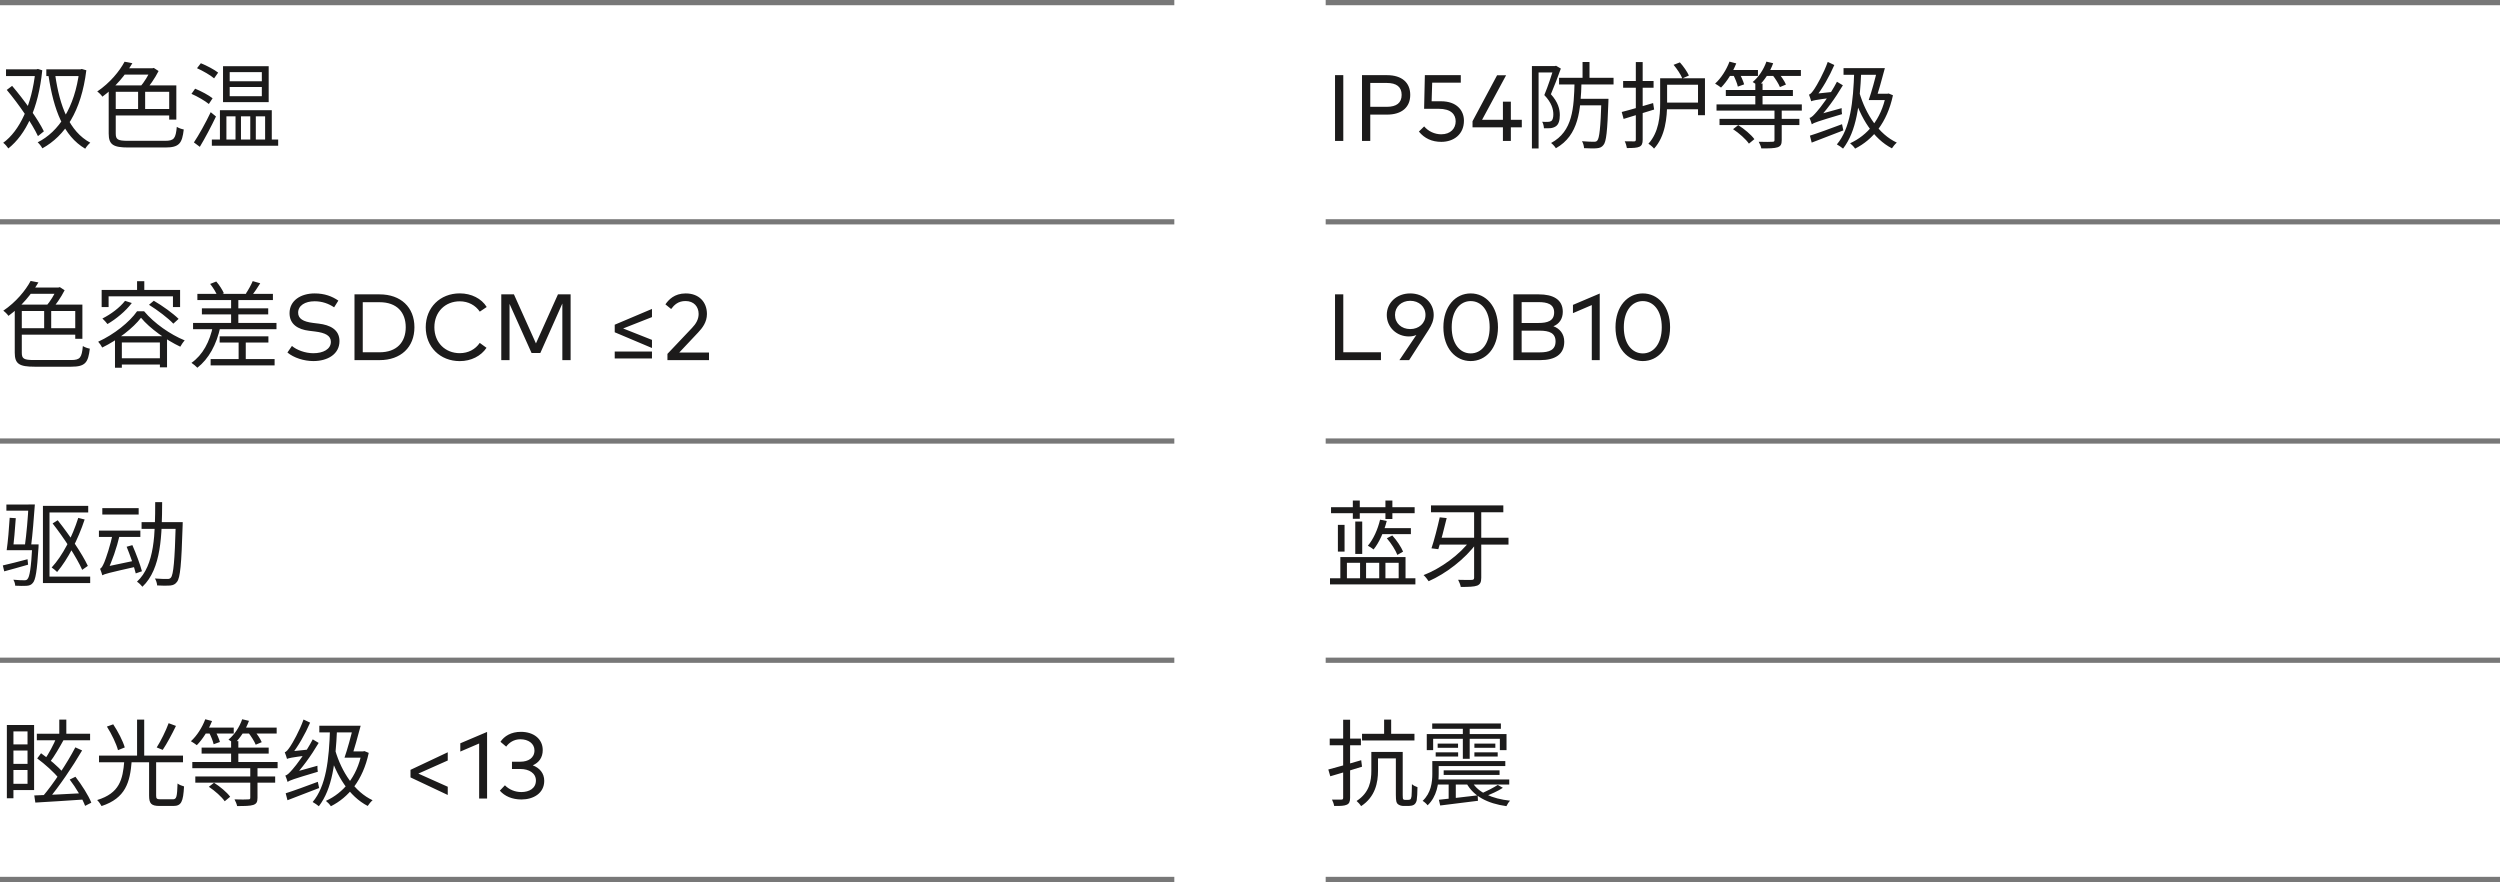<?xml version="1.0" encoding="UTF-8"?> <svg xmlns="http://www.w3.org/2000/svg" width="479" height="169" viewBox="0 0 479 169" fill="none"> <path d="M8.874 13.284V14.58H15.642V13.284H8.874ZM15.192 13.284V13.59C14.328 20.628 11.25 25.254 7.218 27.27C7.542 27.54 7.938 28.08 8.118 28.422C12.438 26.028 15.57 21.366 16.542 13.464L15.66 13.212L15.426 13.284H15.192ZM10.584 14.382L9.306 14.58C10.296 21.06 12.15 26.028 16.326 28.494C16.542 28.116 16.974 27.612 17.298 27.342C13.302 25.2 11.43 20.358 10.584 14.382ZM1.152 13.284V14.58H7.29V13.284H1.152ZM6.786 13.284V13.608C6.102 20.124 3.762 25.074 0.612 27.36C0.954 27.594 1.386 28.116 1.602 28.44C4.968 25.74 7.344 20.826 8.1 13.464L7.254 13.212L7.002 13.284H6.786ZM1.296 17.226C3.6 19.962 6.192 23.742 7.272 26.082L8.406 25.164C7.272 22.824 4.626 19.17 2.322 16.452L1.296 17.226ZM21.564 20.88V22.122H32.868V20.88H21.564ZM26.46 16.848V21.51H27.81V16.848H26.46ZM21.51 16.362V17.586H32.418V22.914H33.786V16.362H21.51ZM20.826 16.362V25.578C20.826 27.738 21.708 28.26 24.624 28.26C25.29 28.26 30.942 28.26 31.662 28.26C34.344 28.26 34.902 27.468 35.208 24.804C34.794 24.732 34.218 24.534 33.876 24.3C33.66 26.514 33.372 26.982 31.626 26.982C30.42 26.982 25.488 26.982 24.534 26.982C22.554 26.982 22.176 26.73 22.176 25.578V16.362H20.826ZM23.832 13.086L23.22 14.292H29.484V13.086H23.832ZM23.868 11.826C22.896 13.644 21.078 15.876 18.63 17.532C18.954 17.748 19.404 18.198 19.62 18.522C22.212 16.632 24.084 14.256 25.362 12.114L23.868 11.826ZM28.89 13.086V13.356C28.476 14.364 27.612 15.786 26.838 16.65C27.09 16.848 27.504 17.244 27.702 17.514C28.62 16.542 29.682 14.994 30.384 13.608L29.466 13.014L29.196 13.086H28.89ZM44.01 16.668H50.166V18.432H44.01V16.668ZM44.01 13.824H50.166V15.57H44.01V13.824ZM42.732 12.69V19.566H51.48V12.69H42.732ZM42.138 21.114V27.378H43.38V22.284H45.126V27.378H46.17V22.284H47.952V27.378H49.014V22.284H50.796V27.378H52.074V21.114H42.138ZM40.59 26.73V27.918H53.298V26.73H40.59ZM37.746 13.068C38.898 13.59 40.32 14.4 41.022 15.012L41.796 13.914C41.076 13.338 39.6 12.564 38.484 12.114L37.746 13.068ZM36.684 17.982C37.854 18.486 39.294 19.332 40.014 19.926L40.734 18.828C40.014 18.252 38.538 17.46 37.386 16.992L36.684 17.982ZM37.152 27.288L38.286 28.134C39.294 26.46 40.482 24.21 41.382 22.32L40.374 21.492C39.402 23.544 38.07 25.92 37.152 27.288Z" fill="#1C1B1B"></path> <path d="M3.564 62.88V64.122H14.868V62.88H3.564ZM8.46 58.848V63.51H9.81V58.848H8.46ZM3.51 58.362V59.586H14.418V64.914H15.786V58.362H3.51ZM2.826 58.362V67.578C2.826 69.738 3.708 70.26 6.624 70.26C7.29 70.26 12.942 70.26 13.662 70.26C16.344 70.26 16.902 69.468 17.208 66.804C16.794 66.732 16.218 66.534 15.876 66.3C15.66 68.514 15.372 68.982 13.626 68.982C12.42 68.982 7.488 68.982 6.534 68.982C4.554 68.982 4.176 68.73 4.176 67.578V58.362H2.826ZM5.832 55.086L5.22 56.292H11.484V55.086H5.832ZM5.868 53.826C4.896 55.644 3.078 57.876 0.63 59.532C0.954 59.748 1.404 60.198 1.62 60.522C4.212 58.632 6.084 56.256 7.362 54.114L5.868 53.826ZM10.89 55.086V55.356C10.476 56.364 9.612 57.786 8.838 58.65C9.09 58.848 9.504 59.244 9.702 59.514C10.62 58.542 11.682 56.994 12.384 55.608L11.466 55.014L11.196 55.086H10.89ZM23.958 57.642C22.932 58.956 21.24 60.216 19.62 61.026C19.908 61.278 20.394 61.818 20.592 62.088C22.23 61.134 24.066 59.64 25.254 58.056L23.958 57.642ZM28.548 58.398C30.222 59.442 32.238 60.972 33.21 62.016L34.218 61.098C33.192 60.072 31.122 58.578 29.466 57.624L28.548 58.398ZM27.018 60.882C28.692 62.916 31.86 65.166 34.542 66.426C34.758 66.048 35.082 65.544 35.388 65.22C32.616 64.086 29.538 61.944 27.612 59.64H26.262C24.84 61.692 21.852 64.086 18.81 65.472C19.08 65.76 19.422 66.264 19.584 66.588C22.59 65.13 25.542 62.826 27.018 60.882ZM22.032 64.41V70.458H23.346V65.616H30.636V70.386H32.004V64.41H22.032ZM22.662 68.64V69.846H31.356V68.64H22.662ZM26.262 53.88V56.238H27.648V53.88H26.262ZM19.476 55.554V58.83H20.808V56.778H33.138V58.83H34.506V55.554H19.476ZM37.818 56.31V57.498H52.29V56.31H37.818ZM38.682 59.082V60.234H51.39V59.082H38.682ZM40.356 68.802V70.008H52.614V68.802H40.356ZM36.99 61.872V63.078H52.974V61.872H36.99ZM42.084 64.446V65.634H51.426V64.446H42.084ZM44.28 56.904V62.718H45.666V56.904H44.28ZM45.72 65.022V69.324H47.088V65.022H45.72ZM40.266 54.402C40.842 55.122 41.436 56.076 41.67 56.742L42.894 56.184C42.624 55.554 42.03 54.618 41.436 53.934L40.266 54.402ZM48.42 53.862C48.132 54.564 47.556 55.59 47.106 56.256L48.24 56.652C48.726 56.04 49.32 55.14 49.86 54.276L48.42 53.862ZM40.824 62.376C40.194 65.49 38.844 68.01 36.684 69.522C37.026 69.738 37.584 70.206 37.818 70.458C39.996 68.748 41.49 66.048 42.228 62.592L40.824 62.376ZM64.827 57.597C63.639 56.778 62.19 56.22 60.291 56.22C57.636 56.22 55.476 57.579 55.476 60.009C55.476 62.16 57.132 63.123 59.211 63.375L60.381 63.519C62.343 63.762 63.396 64.32 63.396 65.49C63.396 66.912 61.92 67.677 60.039 67.677C58.437 67.677 56.808 67.038 55.935 66.282L55.071 67.542C56.286 68.559 58.248 69.18 60.039 69.18C62.766 69.18 65.043 67.866 65.043 65.355C65.043 63.132 63.216 62.268 61.083 62.007L59.976 61.872C58.086 61.638 57.123 61.053 57.123 59.91C57.123 58.551 58.437 57.723 60.282 57.723C61.74 57.723 62.991 58.191 64.017 58.884L64.827 57.597ZM67.92 56.4V69H72.726C76.794 69 79.404 66.534 79.404 62.7C79.404 58.866 76.794 56.4 72.726 56.4H67.92ZM72.726 57.903C76.029 57.903 77.739 59.829 77.739 62.7C77.739 65.553 76.029 67.497 72.726 67.497H69.504V57.903H72.726ZM88.095 56.211C84.315 56.211 81.57 58.929 81.57 62.7C81.57 66.471 84.315 69.189 88.095 69.189C90.273 69.189 92.154 68.217 93.216 66.642L91.92 65.697C91.092 66.93 89.715 67.668 88.095 67.668C85.323 67.668 83.226 65.661 83.226 62.7C83.226 59.739 85.323 57.732 88.095 57.732C89.724 57.732 91.11 58.497 91.929 59.712L93.252 58.821C92.262 57.201 90.3 56.211 88.095 56.211ZM109.329 56.391H106.908L102.687 65.796L98.466 56.391H96.045V69H97.629V58.227L101.85 67.641H103.524L107.745 58.155V69H109.329V56.391ZM124.918 59.19L117.781 62.214V63.663L124.918 66.678V65.121L119.392 62.934L124.918 60.756V59.19ZM117.781 68.685H124.918V67.353H117.781V68.685ZM128.592 59.208C129.195 58.398 129.942 57.678 131.346 57.678C132.939 57.678 133.857 58.749 133.857 60.153C133.857 61.188 133.353 62.034 132.597 62.826L127.881 67.803V69H135.846V67.551H130.14L133.758 63.708C134.568 62.853 135.45 61.728 135.45 60.162C135.45 57.903 133.956 56.22 131.382 56.22C129.204 56.22 128.088 57.444 127.494 58.317L128.592 59.208Z" fill="#1C1B1B"></path> <path d="M257.375 14.4H255.791V27H257.375V14.4ZM265.747 21.96C268.591 21.96 270.202 20.538 270.202 18.18C270.202 15.822 268.591 14.4 265.747 14.4H260.959V27H262.543V21.96H265.747ZM265.711 15.894C267.574 15.894 268.555 16.65 268.555 18.18C268.555 19.71 267.574 20.466 265.711 20.466H262.543V15.894H265.711ZM279.888 14.4H273.003L272.859 20.844H275.64C278.061 20.844 278.907 21.951 278.907 23.256C278.907 24.597 277.944 25.731 276.144 25.731C274.902 25.731 273.669 25.173 272.868 24.219L271.86 25.209C272.922 26.514 274.362 27.18 276.153 27.18C278.529 27.18 280.491 25.74 280.491 23.13C280.491 21.123 279.069 19.404 276.108 19.404H274.299L274.407 15.84H279.888V14.4ZM289.48 19.476H287.959V22.959H283.963L288.571 14.418H286.843L282.136 23.229V24.399H287.959V27H289.48V24.399H291.577V22.959H289.48V19.476ZM298.717 14.904V16.182H309.157V14.904H298.717ZM302.299 18.936V20.178H307.303V18.936H302.299ZM303.217 11.88V15.39H304.549V11.88H303.217ZM306.835 18.936V19.188C306.673 24.534 306.439 26.478 306.043 26.928C305.881 27.126 305.701 27.162 305.377 27.162C305.017 27.162 304.081 27.144 303.109 27.054C303.343 27.432 303.487 27.99 303.505 28.386C304.477 28.44 305.449 28.458 305.971 28.404C306.529 28.35 306.889 28.206 307.213 27.792C307.771 27.162 307.969 25.146 308.167 19.566C308.167 19.368 308.185 18.936 308.185 18.936H306.835ZM301.687 15.624C301.561 20.7 301.363 25.164 297.187 27.396C297.511 27.63 297.925 28.098 298.105 28.404C302.515 25.92 302.875 21.096 303.019 15.624H301.687ZM293.515 12.654V28.44H294.793V13.878H298.087V12.654H293.515ZM297.709 12.654V13.05C297.313 14.292 296.593 16.542 295.891 18.216C297.277 19.656 297.619 20.916 297.619 21.906C297.619 22.482 297.511 22.986 297.223 23.184C297.061 23.292 296.845 23.346 296.611 23.346C296.305 23.364 295.927 23.364 295.477 23.328C295.693 23.67 295.801 24.21 295.819 24.57C296.251 24.588 296.755 24.588 297.133 24.552C297.511 24.498 297.853 24.372 298.105 24.192C298.645 23.832 298.861 23.04 298.861 22.05C298.861 20.916 298.537 19.584 297.151 18.054C297.781 16.578 298.501 14.67 299.059 13.14L298.141 12.6L297.943 12.654H297.709ZM310.723 21.456L311.083 22.788C312.739 22.284 314.881 21.618 316.933 20.988L316.735 19.746C314.521 20.394 312.253 21.078 310.723 21.456ZM310.993 15.516V16.812H316.825V15.516H310.993ZM313.423 11.898V26.748C313.423 27.018 313.333 27.09 313.081 27.09C312.865 27.09 312.127 27.09 311.299 27.072C311.497 27.45 311.659 28.026 311.713 28.368C312.919 28.368 313.639 28.332 314.107 28.116C314.575 27.9 314.737 27.504 314.737 26.766V11.898H313.423ZM318.985 19.656V20.934H326.041V19.656H318.985ZM318.931 14.994V16.236H325.339V22.068H326.671V14.994H318.931ZM318.085 14.994V19.818C318.085 22.23 317.851 25.326 315.835 27.54C316.141 27.72 316.717 28.206 316.915 28.476C319.075 26.136 319.417 22.5 319.417 19.836V14.994H318.085ZM320.659 12.42C321.325 13.212 322.045 14.292 322.333 15.03L323.593 14.472C323.287 13.77 322.567 12.726 321.865 11.952L320.659 12.42ZM336.319 16.002V20.718H337.705V16.002H336.319ZM330.667 17.244V18.396H343.519V17.244H330.667ZM328.885 19.998V21.186H345.229V19.998H328.885ZM329.461 22.77V23.958H344.761V22.77H329.461ZM339.991 20.952V26.838C339.991 27.09 339.919 27.162 339.595 27.162C339.253 27.198 338.191 27.198 336.967 27.162C337.165 27.522 337.399 28.044 337.471 28.44C338.965 28.44 339.973 28.422 340.567 28.224C341.197 28.008 341.377 27.648 341.377 26.856V20.952H339.991ZM330.973 13.41V14.544H336.823V13.41H330.973ZM337.921 13.41V14.544H345.049V13.41H337.921ZM331.369 11.808C330.775 13.392 329.767 14.976 328.615 16.02C328.939 16.2 329.497 16.578 329.749 16.776C330.865 15.66 331.963 13.914 332.665 12.15L331.369 11.808ZM338.443 11.808C337.921 13.32 336.949 14.778 335.815 15.714C336.121 15.894 336.679 16.272 336.931 16.488C338.047 15.444 339.127 13.824 339.739 12.114L338.443 11.808ZM332.053 14.274C332.449 15.012 332.845 15.984 332.971 16.596L334.177 16.164C334.015 15.552 333.583 14.598 333.187 13.878L332.053 14.274ZM339.541 14.274C340.135 15.03 340.783 16.038 341.035 16.686L342.187 16.2C341.917 15.534 341.233 14.544 340.639 13.842L339.541 14.274ZM332.053 24.75C333.223 25.524 334.519 26.676 335.095 27.522L336.139 26.658C335.527 25.812 334.195 24.696 333.043 23.976L332.053 24.75ZM355.273 13.518C355.093 19.674 354.499 24.642 351.943 27.666C352.267 27.846 352.897 28.26 353.131 28.476C355.705 25.128 356.335 20.142 356.623 13.572L355.273 13.518ZM353.221 13.05V14.328H360.331V13.05H353.221ZM359.143 17.964L358.747 19.17H361.717V17.964H359.143ZM361.339 17.964V18.252C360.403 22.932 357.793 25.92 354.481 27.45C354.769 27.666 355.255 28.17 355.435 28.476C358.801 26.784 361.573 23.508 362.689 18.252L361.861 17.91L361.609 17.964H361.339ZM356.263 17.748L355.111 18.09C356.479 22.644 358.945 26.586 362.491 28.422C362.707 28.08 363.121 27.576 363.427 27.324C359.989 25.722 357.487 21.924 356.263 17.748ZM359.755 13.05C359.323 14.976 358.603 17.568 358.045 19.17H359.395C359.881 17.622 360.619 15.066 361.141 13.05H359.755ZM347.137 23.814C347.137 23.544 348.055 23.13 348.055 23.13V23.112C349.819 21.33 351.619 18.846 353.095 16.344L351.961 15.66C350.683 18.144 348.721 20.718 348.109 21.384C347.533 22.05 347.101 22.518 346.705 22.59C346.867 22.932 347.065 23.544 347.137 23.814ZM347.137 23.814C347.533 23.526 348.145 23.292 352.933 21.87C352.879 21.582 352.843 21.06 352.861 20.718L347.677 22.158L347.029 22.68L347.137 23.814ZM347.029 19.404C347.029 19.134 347.839 18.702 347.839 18.702V18.666C349.153 17.028 350.485 14.706 351.457 12.456L350.197 11.862C349.423 14.058 348.073 16.398 347.659 17.01C347.245 17.622 346.921 18.054 346.597 18.126C346.741 18.486 346.957 19.116 347.029 19.404ZM347.029 19.404C347.335 19.26 347.839 19.134 350.917 18.738C350.917 18.468 350.953 17.964 351.025 17.622L347.641 17.982L346.993 18.396L347.029 19.404ZM346.777 25.992L347.119 27.324C348.811 26.676 351.061 25.812 353.185 24.984L352.933 23.796C350.665 24.642 348.325 25.506 346.777 25.992Z" fill="#1C1B1B"></path> <path d="M264.593 67.497H257.375V56.4H255.791V69H264.593V67.497ZM268.128 69H269.991L273.708 63.222C274.338 62.241 274.698 61.359 274.698 60.342C274.698 57.993 272.772 56.22 270.198 56.22C267.615 56.22 265.707 57.993 265.707 60.342C265.707 62.7 267.597 64.464 269.937 64.464C270.558 64.464 271.026 64.338 271.377 64.176L268.128 69ZM270.198 63.051C268.524 63.051 267.282 61.926 267.282 60.342C267.282 58.767 268.524 57.633 270.198 57.633C271.872 57.633 273.123 58.758 273.123 60.342C273.123 61.926 271.872 63.051 270.198 63.051ZM281.783 56.22C278.894 56.22 276.554 58.65 276.554 62.7C276.554 66.741 278.894 69.18 281.783 69.18C284.663 69.18 287.012 66.741 287.012 62.7C287.012 58.65 284.663 56.22 281.783 56.22ZM281.783 57.687C283.799 57.687 285.419 59.46 285.419 62.7C285.419 65.94 283.799 67.713 281.783 67.713C279.785 67.713 278.147 65.94 278.147 62.7C278.147 59.46 279.785 57.687 281.783 57.687ZM289.963 56.4V69H295.093C297.901 69 299.71 67.938 299.71 65.481C299.71 63.942 298.828 62.943 297.631 62.511C298.702 62.097 299.431 61.125 299.431 59.748C299.431 57.327 297.496 56.4 294.841 56.4H289.963ZM295.021 63.357C296.839 63.357 298.045 63.807 298.045 65.418C298.045 67.056 296.839 67.515 295.021 67.515H291.547V63.357H295.021ZM294.778 57.885C296.443 57.885 297.775 58.263 297.775 59.865C297.775 61.512 296.461 61.881 294.796 61.881H291.547V57.885H294.778ZM306.508 56.238L301.378 58.416V60L304.987 58.452V69H306.508V56.238ZM314.759 56.22C311.87 56.22 309.53 58.65 309.53 62.7C309.53 66.741 311.87 69.18 314.759 69.18C317.639 69.18 319.988 66.741 319.988 62.7C319.988 58.65 317.639 56.22 314.759 56.22ZM314.759 57.687C316.775 57.687 318.395 59.46 318.395 62.7C318.395 65.94 316.775 67.713 314.759 67.713C312.761 67.713 311.123 65.94 311.123 62.7C311.123 59.46 312.761 57.687 314.759 57.687Z" fill="#1C1B1B"></path> <line x1="4.37114e-08" y1="0.5" x2="225" y2="0.5" stroke="#787878"></line> <line x1="254" y1="0.5" x2="479" y2="0.5" stroke="#787878"></line> <line x1="4.37114e-08" y1="42.5" x2="225" y2="42.5" stroke="#787878"></line> <line x1="4.37114e-08" y1="84.5" x2="225" y2="84.5" stroke="#787878"></line> <line x1="254" y1="42.5" x2="479" y2="42.5" stroke="#787878"></line> <line x1="254" y1="84.5" x2="479" y2="84.5" stroke="#787878"></line> <path d="M6.192 104.304V104.52C5.958 108.894 5.67 110.55 5.256 110.964C5.094 111.162 4.914 111.18 4.608 111.18C4.284 111.18 3.456 111.162 2.556 111.072C2.772 111.396 2.898 111.864 2.916 112.224C3.78 112.26 4.626 112.278 5.076 112.242C5.616 112.206 5.958 112.08 6.264 111.72C6.822 111.144 7.092 109.434 7.38 104.862C7.398 104.682 7.398 104.304 7.398 104.304H6.192ZM0.54 108.336L0.81 109.47C2.142 109.11 3.78 108.66 5.382 108.192L5.274 107.148C3.51 107.616 1.764 108.066 0.54 108.336ZM1.224 96.672V97.842H5.958V96.672H1.224ZM5.472 96.654C5.364 99.102 5.058 102.504 4.77 104.502L5.976 104.43C6.228 102.54 6.498 99.156 6.678 96.654H5.472ZM1.854 99.21C1.746 101.154 1.512 103.818 1.278 105.42H2.448C2.664 103.872 2.898 101.244 3.024 99.282L1.854 99.21ZM1.746 104.304V105.42H6.498V104.304H1.746ZM16.902 96.924H8.226V111.72H17.28V110.478H9.486V98.184H16.902V96.924ZM10.08 100.29C12.258 103.062 14.724 106.86 15.75 109.182L16.83 108.426C15.768 106.14 13.248 102.432 11.052 99.678L10.08 100.29ZM14.994 99.228C13.842 102.846 12.024 106.428 9.9 108.732C10.206 108.93 10.728 109.362 10.944 109.596C13.032 107.112 14.94 103.386 16.218 99.534L14.994 99.228ZM27.126 100.038V101.334H34.344V100.038H27.126ZM33.678 100.038V100.344C33.48 107.508 33.228 110.1 32.742 110.676C32.544 110.892 32.346 110.946 32.04 110.928C31.644 110.928 30.708 110.928 29.682 110.838C29.934 111.216 30.078 111.774 30.114 112.17C31.068 112.224 32.04 112.242 32.598 112.188C33.192 112.116 33.552 111.972 33.912 111.486C34.542 110.694 34.758 108.156 34.992 100.722C34.992 100.542 35.01 100.038 35.01 100.038H33.678ZM29.736 96.204C29.718 102.09 29.7 108.282 26.244 111.45C26.586 111.666 27.054 112.116 27.288 112.422C30.942 108.966 31.032 102.468 31.068 96.204H29.736ZM19.602 97.356V98.58H26.568V97.356H19.602ZM18.954 101.658V102.882H26.892V101.658H18.954ZM24.264 104.754C24.93 106.392 25.704 108.588 26.01 109.866L27.198 109.452C26.874 108.21 26.064 106.05 25.362 104.448L24.264 104.754ZM19.602 110.226C20.034 109.974 20.718 109.776 26.262 108.534C26.208 108.246 26.118 107.724 26.082 107.364L20.178 108.606L19.494 109.092L19.602 110.226ZM19.602 110.226C19.602 109.938 20.538 109.47 20.538 109.47V109.452C21.456 107.598 22.374 104.952 22.932 102.54L21.618 102.126C21.186 104.466 20.268 107.058 19.998 107.706C19.692 108.408 19.458 108.876 19.17 108.966C19.314 109.308 19.53 109.938 19.602 110.226Z" fill="#1C1B1B"></path> <path d="M2.034 138.906V140.13H5.274V150.174H2.034V151.38H6.534V138.906H2.034ZM2.034 142.632V143.802H5.904V142.632H2.034ZM2.034 146.358V147.528H5.904V146.358H2.034ZM1.314 138.906V152.946H2.574V138.906H1.314ZM11.358 137.88V141.066H12.708V137.88H11.358ZM10.836 141.282C10.314 142.596 9.324 144.45 8.532 145.566L9.576 145.998C10.404 144.936 11.412 143.19 12.204 141.75L10.836 141.282ZM7.128 145.314C8.622 146.412 10.422 148.032 11.25 149.112L12.06 147.996C11.214 146.934 9.378 145.404 7.866 144.324L7.128 145.314ZM13.356 149.364C14.562 150.93 15.822 153.072 16.308 154.404L17.496 153.792C16.974 152.442 15.66 150.39 14.454 148.824L13.356 149.364ZM6.57 152.406L6.768 153.774C9.252 153.63 12.798 153.414 16.164 153.18V151.956C12.636 152.154 8.928 152.334 6.57 152.406ZM7.056 140.58V141.84H17.262V140.58H7.056ZM14.436 143.19C12.87 146.196 10.224 150.21 8.172 152.604L9.234 153.18C11.286 150.768 13.914 146.898 15.732 143.784L14.436 143.19ZM28.566 145.728V152.424C28.566 153.972 28.98 154.422 30.6 154.422C30.924 154.422 32.868 154.422 33.21 154.422C34.74 154.422 35.1 153.63 35.262 150.678C34.902 150.588 34.308 150.354 34.02 150.12C33.93 152.712 33.822 153.144 33.12 153.144C32.688 153.144 31.086 153.144 30.744 153.144C30.042 153.144 29.916 153.018 29.916 152.424V145.728H28.566ZM23.814 145.818C23.526 149.364 22.914 151.974 18.612 153.288C18.9 153.558 19.296 154.116 19.458 154.44C24.066 152.928 24.912 149.904 25.236 145.818H23.814ZM20.484 139.212C21.384 140.634 22.302 142.542 22.608 143.73L23.904 143.208C23.562 142.002 22.608 140.148 21.69 138.78L20.484 139.212ZM32.31 138.564C31.788 140.004 30.798 142.002 30.024 143.208L31.176 143.676C31.968 142.506 32.958 140.652 33.714 139.086L32.31 138.564ZM18.972 144.774V146.052H35.064V144.774H18.972ZM26.262 137.88V145.296H27.63V137.88H26.262ZM44.28 142.002V146.718H45.666V142.002H44.28ZM38.628 143.244V144.396H51.48V143.244H38.628ZM36.846 145.998V147.186H53.19V145.998H36.846ZM37.422 148.77V149.958H52.722V148.77H37.422ZM47.952 146.952V152.838C47.952 153.09 47.88 153.162 47.556 153.162C47.214 153.198 46.152 153.198 44.928 153.162C45.126 153.522 45.36 154.044 45.432 154.44C46.926 154.44 47.934 154.422 48.528 154.224C49.158 154.008 49.338 153.648 49.338 152.856V146.952H47.952ZM38.934 139.41V140.544H44.784V139.41H38.934ZM45.882 139.41V140.544H53.01V139.41H45.882ZM39.33 137.808C38.736 139.392 37.728 140.976 36.576 142.02C36.9 142.2 37.458 142.578 37.71 142.776C38.826 141.66 39.924 139.914 40.626 138.15L39.33 137.808ZM46.404 137.808C45.882 139.32 44.91 140.778 43.776 141.714C44.082 141.894 44.64 142.272 44.892 142.488C46.008 141.444 47.088 139.824 47.7 138.114L46.404 137.808ZM40.014 140.274C40.41 141.012 40.806 141.984 40.932 142.596L42.138 142.164C41.976 141.552 41.544 140.598 41.148 139.878L40.014 140.274ZM47.502 140.274C48.096 141.03 48.744 142.038 48.996 142.686L50.148 142.2C49.878 141.534 49.194 140.544 48.6 139.842L47.502 140.274ZM40.014 150.75C41.184 151.524 42.48 152.676 43.056 153.522L44.1 152.658C43.488 151.812 42.156 150.696 41.004 149.976L40.014 150.75ZM63.234 139.518C63.054 145.674 62.46 150.642 59.904 153.666C60.228 153.846 60.858 154.26 61.092 154.476C63.666 151.128 64.296 146.142 64.584 139.572L63.234 139.518ZM61.182 139.05V140.328H68.292V139.05H61.182ZM67.104 143.964L66.708 145.17H69.678V143.964H67.104ZM69.3 143.964V144.252C68.364 148.932 65.754 151.92 62.442 153.45C62.73 153.666 63.216 154.17 63.396 154.476C66.762 152.784 69.534 149.508 70.65 144.252L69.822 143.91L69.57 143.964H69.3ZM64.224 143.748L63.072 144.09C64.44 148.644 66.906 152.586 70.452 154.422C70.668 154.08 71.082 153.576 71.388 153.324C67.95 151.722 65.448 147.924 64.224 143.748ZM67.716 139.05C67.284 140.976 66.564 143.568 66.006 145.17H67.356C67.842 143.622 68.58 141.066 69.102 139.05H67.716ZM55.098 149.814C55.098 149.544 56.016 149.13 56.016 149.13V149.112C57.78 147.33 59.58 144.846 61.056 142.344L59.922 141.66C58.644 144.144 56.682 146.718 56.07 147.384C55.494 148.05 55.062 148.518 54.666 148.59C54.828 148.932 55.026 149.544 55.098 149.814ZM55.098 149.814C55.494 149.526 56.106 149.292 60.894 147.87C60.84 147.582 60.804 147.06 60.822 146.718L55.638 148.158L54.99 148.68L55.098 149.814ZM54.99 145.404C54.99 145.134 55.8 144.702 55.8 144.702V144.666C57.114 143.028 58.446 140.706 59.418 138.456L58.158 137.862C57.384 140.058 56.034 142.398 55.62 143.01C55.206 143.622 54.882 144.054 54.558 144.126C54.702 144.486 54.918 145.116 54.99 145.404ZM54.99 145.404C55.296 145.26 55.8 145.134 58.878 144.738C58.878 144.468 58.914 143.964 58.986 143.622L55.602 143.982L54.954 144.396L54.99 145.404ZM54.738 151.992L55.08 153.324C56.772 152.676 59.022 151.812 61.146 150.984L60.894 149.796C58.626 150.642 56.286 151.506 54.738 151.992ZM85.789 150.741L80.155 148.221L85.789 145.71V144.135L78.652 147.501V148.95L85.789 152.316V150.741ZM93.324 140.238L88.194 142.416V144L91.803 142.452V153H93.324V140.238ZM99.802 140.22C97.93 140.22 96.608 141.039 95.888 142.128L96.986 143.055C97.525 142.299 98.462 141.642 99.704 141.642C101.225 141.642 102.404 142.461 102.404 143.784C102.404 145.224 101.216 145.944 99.713 145.944H98.093V147.339H99.713C101.351 147.339 102.683 148.131 102.683 149.544C102.683 151.047 101.405 151.758 99.883 151.758C98.668 151.758 97.525 151.272 96.743 150.462L95.77 151.488C96.689 152.55 98.129 153.18 99.919 153.18C102.152 153.18 104.276 152.019 104.276 149.607C104.276 148.14 103.385 147.141 102.08 146.637C103.232 146.133 103.988 145.17 103.988 143.712C103.988 141.633 102.305 140.22 99.802 140.22Z" fill="#1C1B1B"></path> <path d="M255.026 97.176V98.328H271.046V97.176H255.026ZM259.202 95.898V99.408H260.534V95.898H259.202ZM265.448 95.898V99.444H266.78V95.898H265.448ZM264.296 101.19V102.342H270.326V101.19H264.296ZM254.828 110.802V111.972H271.19V110.802H254.828ZM256.808 106.734V111.198H258.068V107.832H260.588V111.198H261.74V107.832H264.26V111.198H265.448V107.832H267.986V111.198H269.3V106.734H256.808ZM264.422 99.57C263.972 101.46 263.144 103.314 262.082 104.556C262.406 104.718 262.946 105.096 263.18 105.276C264.242 103.962 265.16 101.928 265.7 99.822L264.422 99.57ZM265.718 103.134C266.546 104.088 267.392 105.42 267.734 106.32L268.832 105.69C268.472 104.826 267.626 103.53 266.762 102.594L265.718 103.134ZM259.67 99.93V106.14H261.002V99.93H259.67ZM256.34 100.56V105.69H257.618V100.56H256.34ZM275.438 103.026V104.34H289.028V103.026H275.438ZM274.178 96.834V98.148H288.038V96.834H274.178ZM282.44 97.356V110.676C282.44 111 282.314 111.09 281.99 111.108C281.666 111.126 280.568 111.126 279.38 111.09C279.578 111.468 279.83 112.08 279.884 112.458C281.45 112.458 282.422 112.422 283.016 112.206C283.592 111.972 283.808 111.576 283.808 110.694V97.356H282.44ZM281.72 103.512C279.776 106.212 276.05 108.93 272.756 110.19C273.08 110.478 273.512 111.018 273.728 111.36C277.022 109.92 280.748 107.076 282.926 104.052L281.72 103.512ZM275.852 99.12C275.438 100.992 274.79 103.53 274.268 105.06L275.582 105.222C276.068 103.692 276.734 101.208 277.184 99.264L275.852 99.12Z" fill="#1C1B1B"></path> <path d="M260.966 140.598V141.876H271.01V140.598H260.966ZM263.378 144.072V145.314H268.004V144.072H263.378ZM265.196 137.88V141.084H266.546V137.88H265.196ZM262.748 144.072V147.672C262.748 149.58 262.424 151.848 259.922 153.468C260.174 153.666 260.624 154.17 260.786 154.458C263.522 152.676 264.026 149.904 264.026 147.708V144.072H262.748ZM267.446 144.072V152.244C267.446 153.522 267.554 153.846 267.842 154.08C268.13 154.314 268.562 154.422 268.922 154.422C269.138 154.422 269.642 154.422 269.912 154.422C270.254 154.422 270.632 154.35 270.884 154.206C271.154 154.044 271.334 153.774 271.442 153.342C271.514 152.946 271.586 151.776 271.586 150.822C271.244 150.714 270.776 150.48 270.524 150.246C270.506 151.326 270.488 152.154 270.452 152.55C270.398 152.892 270.326 153.072 270.236 153.144C270.146 153.216 269.984 153.252 269.804 153.252C269.624 153.252 269.372 153.252 269.228 153.252C269.084 153.252 268.958 153.234 268.886 153.162C268.778 153.09 268.76 152.802 268.76 152.334V144.072H267.446ZM254.504 147.438L254.882 148.734C256.592 148.248 258.842 147.564 260.966 146.898L260.804 145.656C258.482 146.34 256.088 147.024 254.504 147.438ZM254.774 141.516V142.794H260.75V141.516H254.774ZM257.348 137.898V152.856C257.348 153.126 257.258 153.198 257.006 153.198C256.79 153.216 256.034 153.216 255.206 153.198C255.386 153.54 255.584 154.098 255.62 154.422C256.826 154.44 257.564 154.404 258.032 154.188C258.5 153.99 258.68 153.612 258.68 152.856V137.898H257.348ZM274.412 138.618V139.644H287.57V138.618H274.412ZM275.042 145.818V146.772H288.416V145.818H275.042ZM276.608 147.6V148.482H287.318V147.6H276.608ZM275.006 149.346V150.318H289.172V149.346H275.006ZM275.456 142.47V143.28H279.362V142.47H275.456ZM275.078 144.144V144.954H279.38V144.144H275.078ZM282.494 144.144V144.954H286.958V144.144H282.494ZM282.494 142.47V143.28H286.508V142.47H282.494ZM280.28 139.032V145.386H281.594V139.032H280.28ZM273.368 140.652V143.73H274.592V141.552H287.372V143.73H288.65V140.652H273.368ZM274.43 145.818V148.284C274.43 149.868 274.196 151.938 272.576 153.45C272.864 153.594 273.35 154.044 273.53 154.296C275.312 152.622 275.654 150.138 275.654 148.302V145.818H274.43ZM275.69 153.234L275.942 154.332C277.886 154.098 280.604 153.756 283.178 153.432L283.124 152.388C280.37 152.712 277.526 153.054 275.69 153.234ZM282.044 149.814L280.964 150.048C282.314 152.532 284.978 153.954 288.632 154.458C288.776 154.134 289.082 153.648 289.334 153.414C285.878 153.036 283.196 151.848 282.044 149.814ZM286.976 150.39C286.202 150.894 284.87 151.578 283.898 152.01L284.708 152.532C285.698 152.136 286.976 151.596 287.948 150.948L286.976 150.39ZM277.562 149.724V153.486L278.93 153.396V149.724H277.562Z" fill="#1C1B1B"></path> <line x1="4.37114e-08" y1="126.5" x2="225" y2="126.5" stroke="#787878"></line> <line x1="4.37114e-08" y1="168.5" x2="225" y2="168.5" stroke="#787878"></line> <line x1="254" y1="126.5" x2="479" y2="126.5" stroke="#787878"></line> <line x1="254" y1="168.5" x2="479" y2="168.5" stroke="#787878"></line> </svg> 